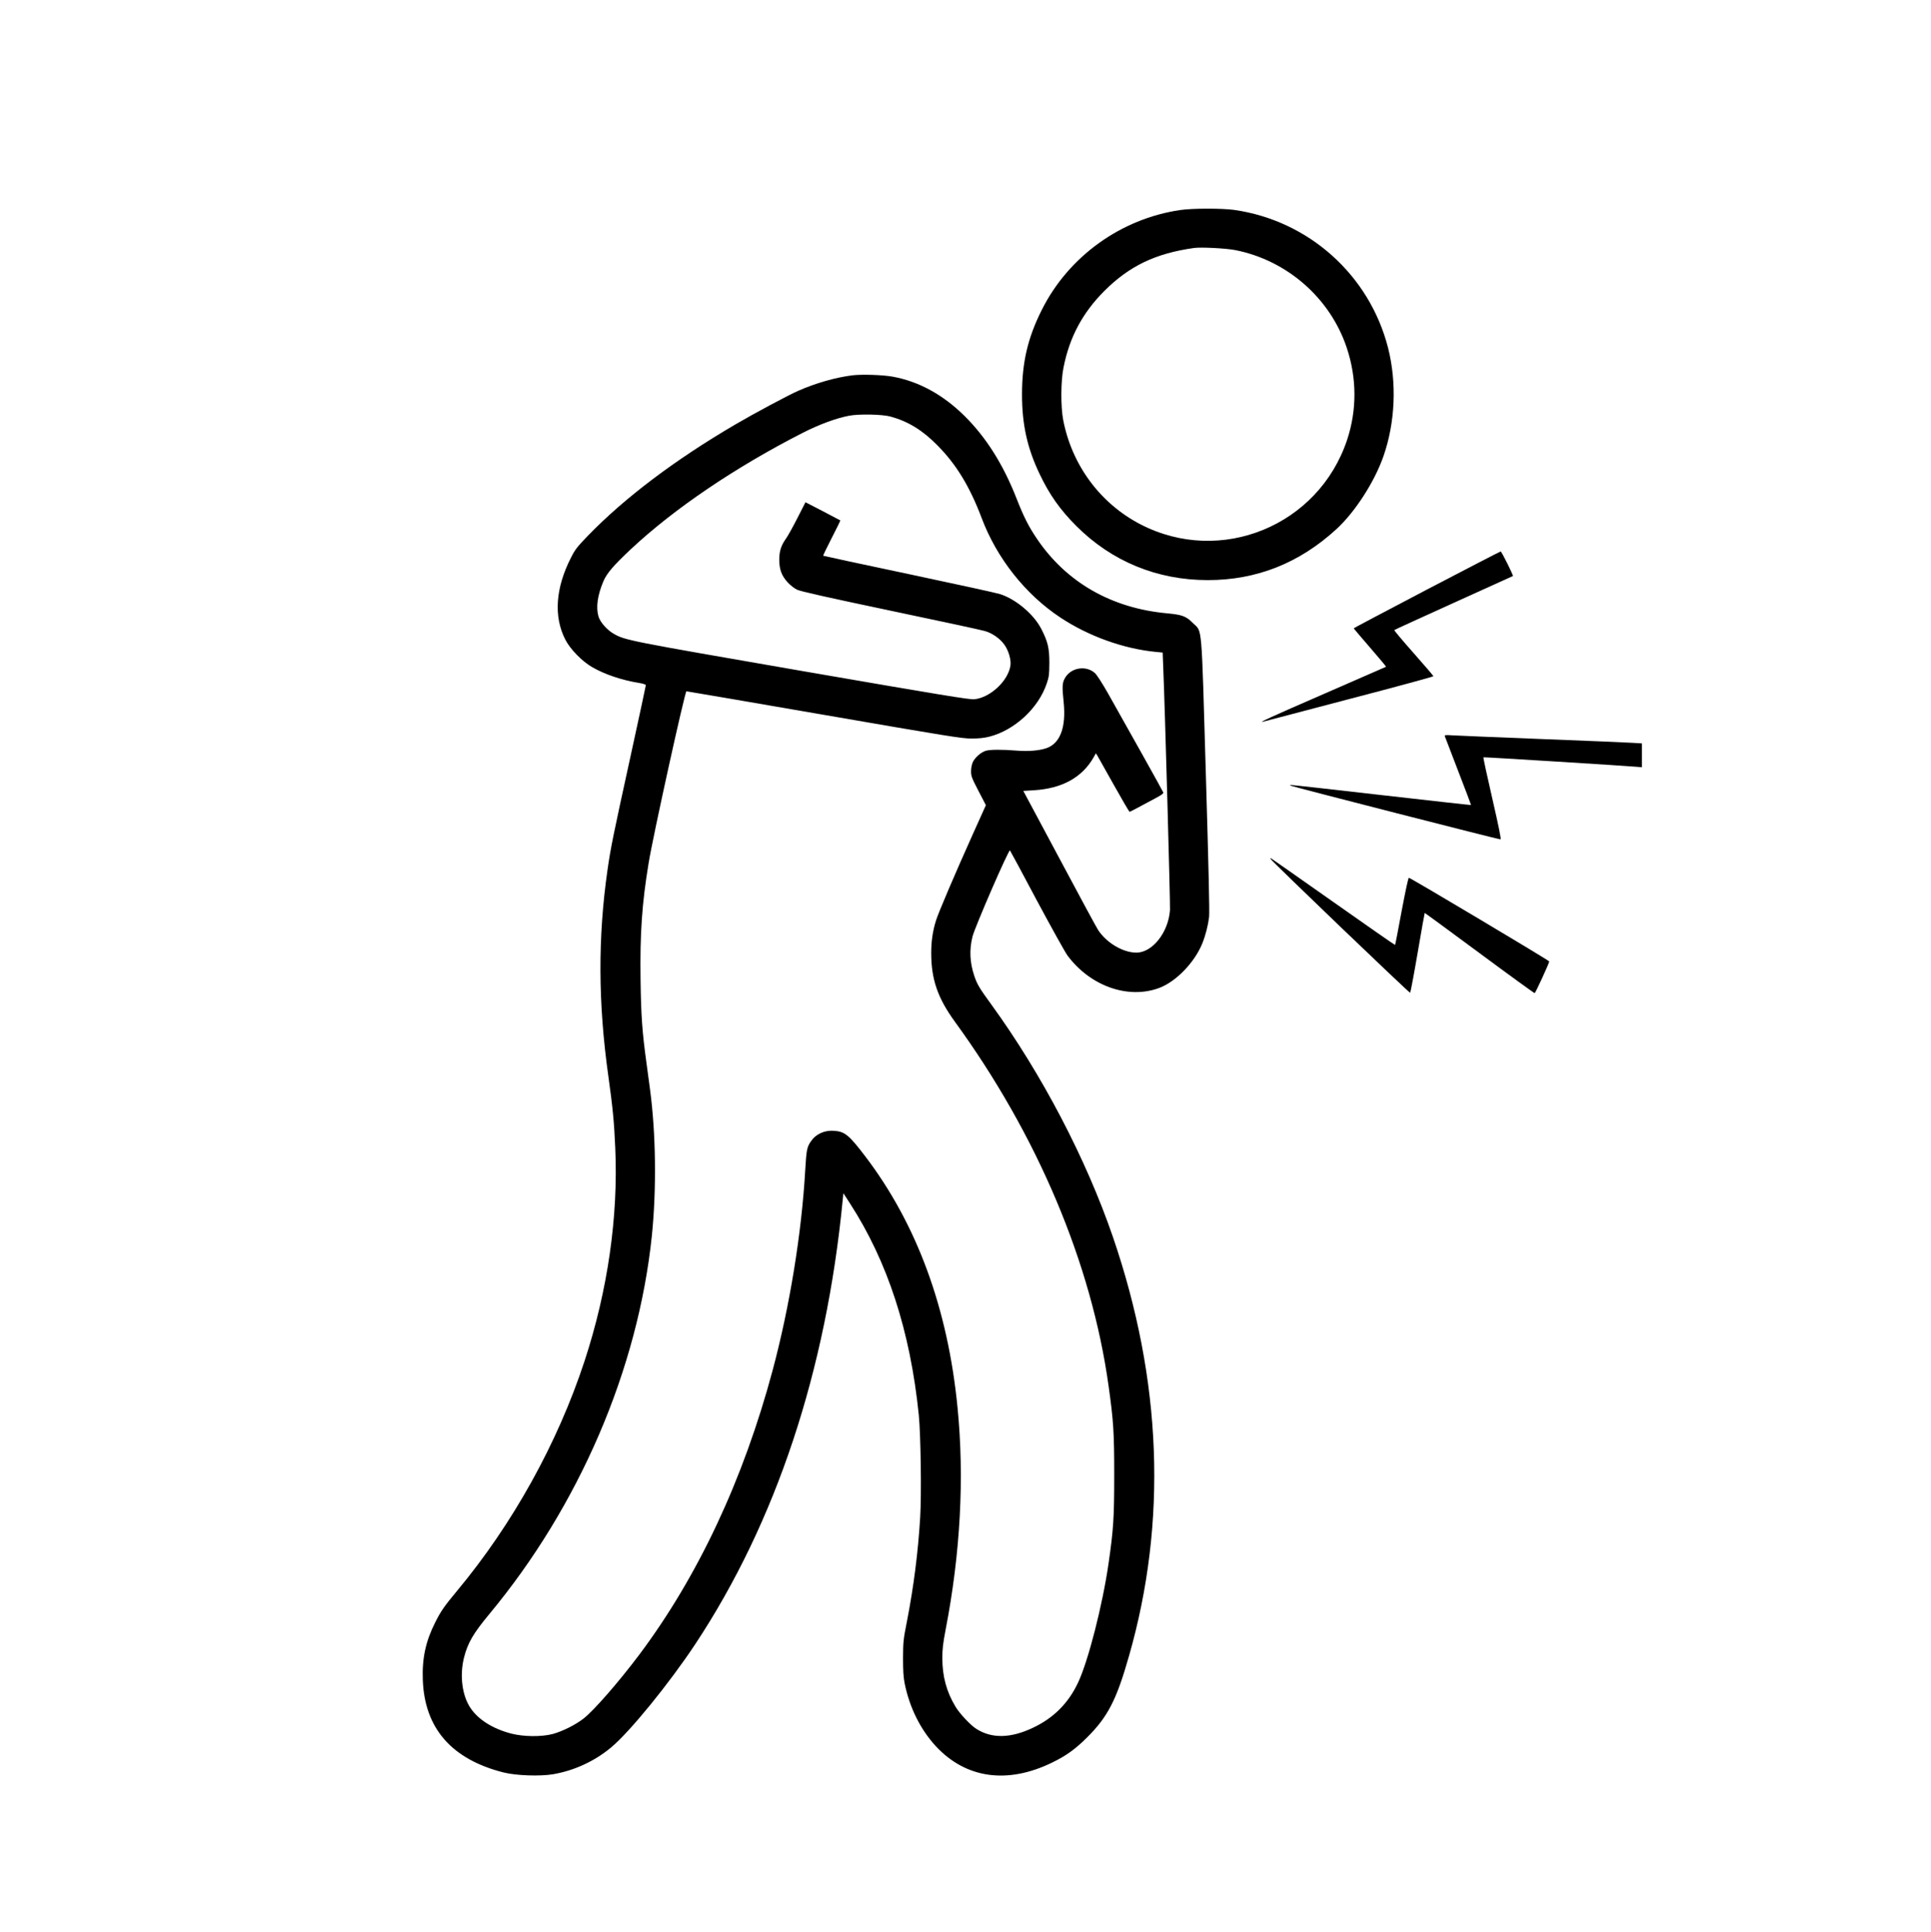 <svg xmlns="http://www.w3.org/2000/svg" width="2084pt" height="2085pt" viewBox="0 0 2084 2085" preserveAspectRatio="xMidYMid meet"><g transform="translate(0,2085) scale(0.1,-0.1)" fill="#000000" stroke="none"><path d="M12740 18584 c-641 -93 -1208 -501 -1496 -1077 -152 -302 -214 -567 -214 -914 0 -323 56 -578 190 -858 105 -222 222 -387 395 -560 382 -383 873 -585 1420 -585 526 0 988 183 1388 550 200 183 410 508 507 785 128 365 146 792 51 1169 -200 787 -856 1376 -1662 1491 -131 18 -449 18 -579 -1z m593 -433 c559 -111 1024 -519 1202 -1055 109 -327 110 -670 4 -991 -308 -928 -1364 -1361 -2229 -914 -435 225 -742 639 -836 1129 -27 143 -26 419 4 565 65 328 205 589 441 826 270 269 550 404 966 463 77 11 344 -3 448 -23z"></path><path d="M9200 16800 c-182 -23 -394 -83 -585 -167 -107 -47 -470 -241 -675 -361 -653 -382 -1197 -792 -1596 -1204 -115 -119 -137 -147 -181 -234 -168 -328 -190 -638 -61 -888 53 -102 178 -231 287 -294 133 -78 322 -142 509 -172 44 -7 72 -17 72 -24 0 -7 -74 -350 -164 -762 -189 -863 -216 -994 -250 -1234 -104 -726 -101 -1434 9 -2220 47 -336 63 -494 75 -778 33 -743 -81 -1536 -331 -2298 -291 -887 -776 -1761 -1378 -2483 -135 -162 -174 -218 -235 -340 -102 -202 -142 -387 -133 -620 19 -521 311 -856 872 -998 136 -34 394 -43 535 -19 229 40 446 140 625 289 201 167 627 690 908 1114 872 1318 1413 2948 1592 4797 l7 70 71 -110 c406 -627 651 -1379 743 -2284 21 -212 30 -852 15 -1102 -23 -381 -70 -748 -142 -1119 -40 -202 -42 -224 -43 -399 0 -140 4 -207 17 -274 53 -264 172 -502 340 -683 324 -346 771 -408 1252 -173 154 75 249 144 376 270 225 224 318 404 453 878 416 1452 357 2979 -174 4527 -290 843 -765 1752 -1311 2505 -129 177 -153 217 -184 309 -49 145 -55 284 -19 426 28 107 391 943 404 928 4 -4 134 -246 289 -538 156 -291 305 -559 331 -595 246 -332 658 -477 993 -350 180 68 379 274 462 478 36 89 63 196 74 287 6 56 -5 523 -35 1540 -49 1668 -37 1529 -139 1631 -73 74 -116 90 -274 105 -604 54 -1094 335 -1412 808 -88 130 -141 235 -218 432 -144 367 -328 659 -560 889 -233 231 -496 375 -780 426 -106 19 -330 26 -431 14z m410 -445 c188 -51 346 -147 505 -309 205 -206 351 -446 479 -785 163 -434 472 -825 850 -1075 303 -201 684 -338 1032 -371 l72 -7 6 -157 c19 -454 77 -2557 73 -2621 -17 -241 -189 -460 -363 -460 -143 0 -320 104 -412 243 -15 22 -203 369 -417 771 l-391 731 114 7 c305 19 521 138 645 356 l24 43 15 -23 c8 -13 88 -155 177 -315 90 -161 167 -293 172 -293 5 0 48 22 96 48 49 27 130 70 181 97 64 34 91 53 87 63 -5 15 -415 748 -596 1068 -66 116 -123 204 -144 222 -94 83 -252 59 -318 -49 -33 -54 -36 -94 -18 -262 29 -276 -37 -451 -189 -502 -80 -26 -193 -35 -318 -25 -158 13 -287 12 -333 -2 -52 -15 -117 -73 -140 -122 -11 -25 -19 -64 -19 -99 0 -53 7 -71 80 -212 l80 -154 -141 -313 c-191 -424 -372 -849 -397 -930 -36 -115 -52 -225 -52 -353 0 -283 70 -485 255 -740 891 -1224 1475 -2608 1659 -3930 53 -379 61 -501 61 -960 0 -461 -8 -589 -61 -955 -65 -451 -219 -1054 -330 -1289 -104 -221 -264 -381 -487 -486 -240 -114 -444 -118 -611 -11 -63 40 -180 165 -224 239 -97 161 -142 327 -142 524 0 99 7 157 35 305 160 824 204 1641 129 2398 -104 1070 -440 1982 -997 2713 -172 226 -220 266 -332 274 -107 9 -200 -34 -256 -117 -40 -60 -46 -89 -59 -310 -39 -682 -168 -1470 -351 -2155 -317 -1184 -808 -2229 -1442 -3074 -219 -291 -487 -599 -599 -686 -87 -68 -227 -138 -333 -167 -122 -32 -315 -30 -450 5 -196 52 -350 148 -435 272 -92 133 -121 351 -73 545 40 160 99 261 272 470 973 1170 1606 2645 1756 4085 51 501 44 1102 -20 1580 -8 61 -26 191 -39 290 -45 329 -58 505 -63 892 -7 502 15 822 87 1259 46 286 392 1854 408 1854 8 0 678 -115 1489 -255 1335 -231 1486 -255 1587 -255 79 0 136 6 192 20 273 69 532 308 621 575 24 71 27 95 28 220 0 161 -16 231 -88 370 -81 157 -274 320 -445 374 -37 12 -480 109 -986 216 -505 106 -920 196 -922 198 -2 2 39 88 92 191 53 103 95 189 93 190 -2 2 -88 47 -190 100 l-186 96 -88 -172 c-48 -95 -104 -195 -123 -221 -52 -73 -72 -135 -72 -227 0 -104 25 -173 91 -245 29 -31 72 -65 102 -79 38 -18 318 -81 1007 -226 525 -110 984 -209 1020 -220 83 -24 166 -84 213 -152 44 -64 71 -162 62 -221 -25 -166 -219 -346 -390 -363 -51 -5 -342 43 -1859 305 -1881 326 -1909 331 -2033 402 -72 41 -146 125 -164 186 -29 99 -11 227 52 378 37 88 110 173 299 350 467 437 1131 886 1855 1255 179 91 362 158 500 184 108 20 355 15 445 -9z"></path><path d="M15398 14487 c-433 -227 -787 -414 -788 -417 0 -3 79 -96 176 -208 97 -112 175 -205 173 -207 -2 -1 -301 -132 -664 -290 -587 -255 -730 -321 -660 -302 11 3 428 113 928 244 499 130 907 241 907 246 0 4 -96 117 -214 250 -118 133 -212 245 -208 248 4 4 293 136 642 294 349 158 636 288 638 289 6 7 -123 266 -132 265 -6 0 -365 -186 -798 -412z"></path><path d="M15594 12903 c3 -10 69 -180 145 -378 77 -198 138 -361 137 -362 -1 -2 -436 47 -965 107 -530 61 -971 110 -980 109 -12 0 -11 -2 4 -9 41 -16 2247 -581 2259 -578 9 2 -18 133 -89 443 -56 242 -99 441 -95 443 8 3 1569 -94 1658 -103 l52 -5 0 129 0 129 -102 6 c-57 4 -499 22 -983 41 -484 19 -917 37 -963 40 -76 5 -83 4 -78 -12z"></path><path d="M13712 11582 c9 -22 1501 -1453 1507 -1445 4 4 41 199 81 433 40 234 74 426 76 428 1 2 267 -193 590 -432 324 -240 593 -435 597 -433 9 3 157 325 157 342 0 10 -1487 896 -1515 903 -6 2 -35 -132 -78 -359 -37 -199 -68 -364 -71 -366 -2 -2 -304 208 -671 467 -366 258 -669 470 -672 470 -2 0 -3 -4 -1 -8z"></path></g></svg>